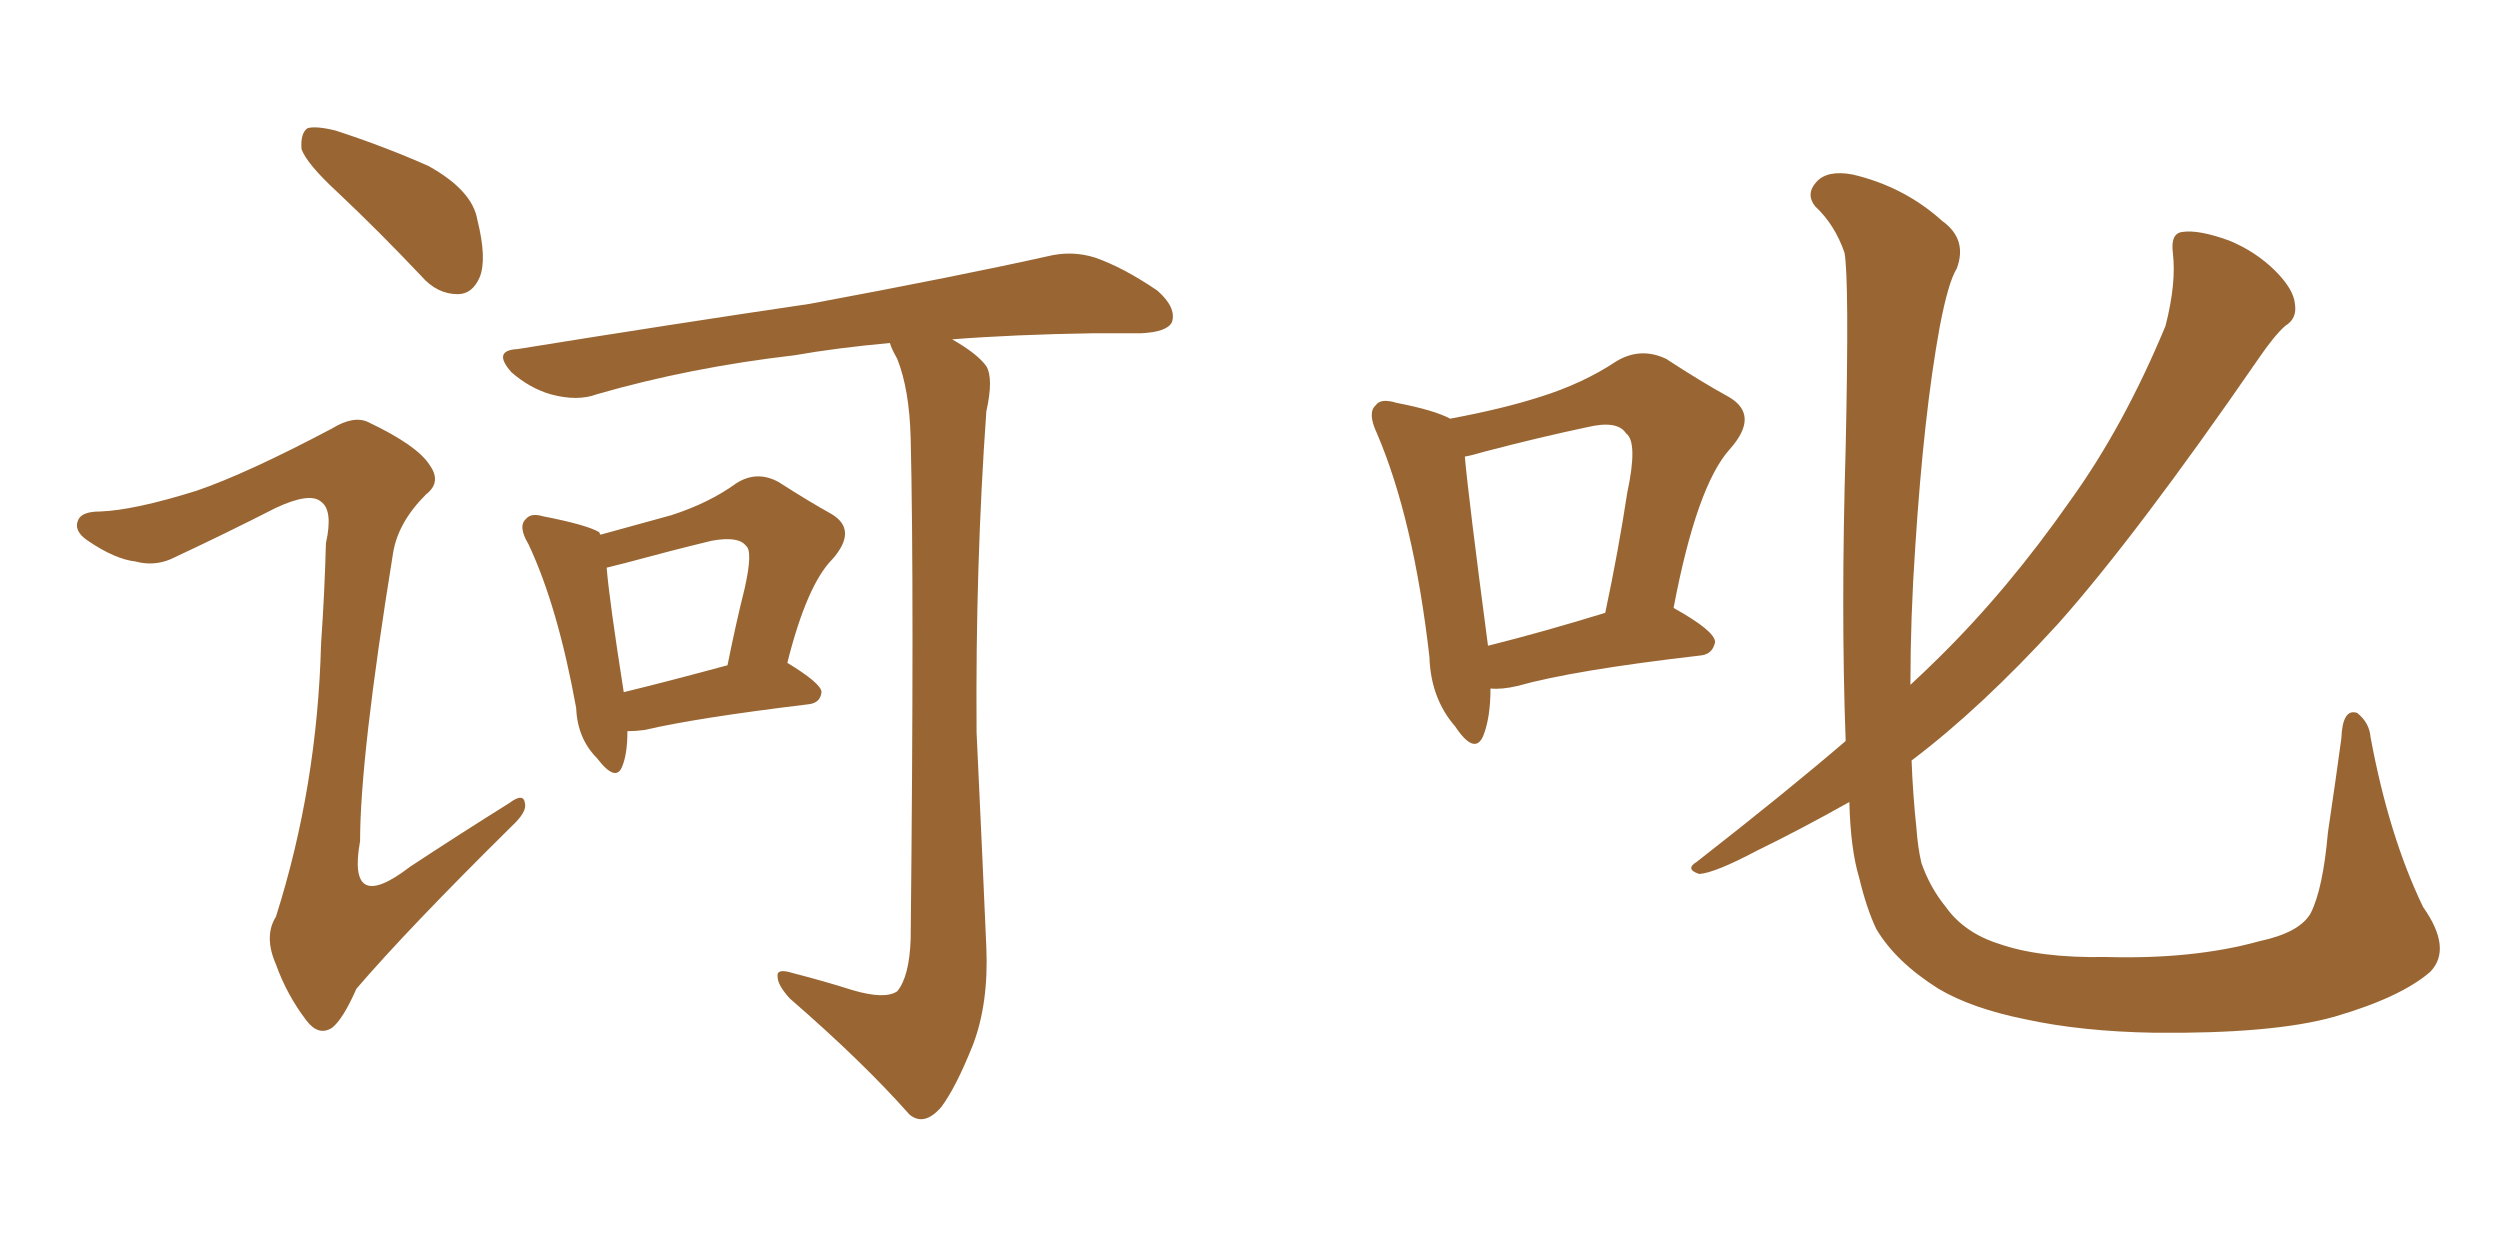<svg xmlns="http://www.w3.org/2000/svg" xmlns:xlink="http://www.w3.org/1999/xlink" width="300" height="150"><path fill="#996633" padding="10" d="M40.58 23.14L40.58 23.14Q36.77 19.63 36.18 17.87L36.18 17.87Q36.04 15.97 36.91 15.38L36.91 15.38Q37.94 15.09 40.28 15.67L40.28 15.67Q46.14 17.58 51.42 19.92L51.42 19.92Q56.69 22.85 57.28 26.37L57.28 26.37Q58.45 31.05 57.57 33.25L57.57 33.25Q56.69 35.30 54.93 35.30L54.93 35.30Q52.44 35.30 50.54 33.11L50.54 33.11Q45.41 27.69 40.58 23.14ZM23.58 58.89L23.58 58.89Q29.59 56.84 39.84 51.42L39.84 51.42Q42.48 49.80 44.24 50.68L44.24 50.68Q50.10 53.47 51.56 55.81L51.56 55.81Q53.03 57.86 51.12 59.33L51.12 59.33Q47.75 62.70 47.17 66.36L47.17 66.36Q43.21 90.82 43.21 100.93L43.21 100.93Q41.60 109.86 49.22 104.00L49.22 104.00Q55.22 100.05 61.08 96.39L61.08 96.39Q62.84 95.07 62.99 96.39L62.99 96.39Q63.28 97.41 61.38 99.17L61.38 99.17Q48.93 111.47 42.77 118.65L42.77 118.65Q41.16 122.31 39.84 123.34L39.84 123.34Q38.23 124.37 36.77 122.46L36.77 122.46Q34.42 119.38 33.11 115.72L33.11 115.72Q31.64 112.35 33.11 110.01L33.11 110.01Q38.09 94.34 38.53 77.20L38.53 77.20Q38.96 71.04 39.11 65.19L39.11 65.19Q39.99 61.23 38.53 60.21L38.53 60.21Q37.21 59.03 33.11 60.94L33.11 60.94Q27.10 64.01 20.51 67.09L20.51 67.09Q18.46 67.97 16.26 67.38L16.26 67.38Q13.77 67.09 10.55 64.89L10.55 64.89Q8.79 63.72 9.38 62.40L9.38 62.40Q9.81 61.38 12.01 61.38L12.01 61.38Q16.11 61.23 23.58 58.89ZM102.25 118.80L102.25 118.80Q106.20 119.97 107.67 118.95L107.67 118.95Q109.13 117.19 109.28 112.65L109.28 112.65Q109.72 70.75 109.28 52.59L109.28 52.59Q109.13 46.73 107.67 43.07L107.67 43.07Q106.93 41.75 106.79 41.16L106.79 41.16Q100.34 41.75 95.36 42.63L95.36 42.63Q82.76 44.09 71.63 47.31L71.63 47.31Q69.29 48.19 66.06 47.31L66.06 47.31Q63.57 46.58 61.38 44.68L61.38 44.68Q59.03 42.04 62.11 41.89L62.11 41.89Q81.15 38.82 97.12 36.47L97.12 36.47Q115.14 33.11 125.68 30.76L125.68 30.76Q128.61 30.03 131.40 30.91L131.40 30.91Q134.77 32.08 138.87 34.86L138.87 34.86Q141.21 36.91 140.63 38.67L140.63 38.67Q140.04 39.84 136.96 39.99L136.96 39.99Q134.33 39.99 131.25 39.99L131.25 39.99Q121.73 40.14 114.26 40.72L114.26 40.72Q117.33 42.48 118.36 43.95L118.36 43.95Q119.24 45.41 118.36 49.37L118.36 49.37Q117.04 67.97 117.19 87.89L117.19 87.89Q117.92 103.42 118.36 113.67L118.36 113.67Q118.65 120.41 116.75 125.39L116.75 125.39Q114.70 130.52 112.94 132.86L112.94 132.86Q110.89 135.21 109.13 133.74L109.13 133.74Q103.56 127.44 94.78 119.82L94.78 119.82Q93.31 118.21 93.31 117.19L93.31 117.19Q93.16 116.16 95.07 116.75L95.07 116.75Q99.02 117.77 102.25 118.80ZM75.29 87.74L75.29 87.74Q75.29 90.38 74.71 91.85L74.71 91.85Q73.97 94.04 71.63 90.97L71.63 90.97Q69.29 88.62 69.14 84.96L69.14 84.96Q66.94 72.80 63.43 65.33L63.43 65.33Q62.11 63.13 63.13 62.26L63.13 62.26Q63.72 61.52 65.19 61.96L65.19 61.96Q70.46 62.99 71.92 63.87L71.92 63.87Q71.92 64.01 72.07 64.16L72.07 64.16Q76.90 62.84 80.57 61.82L80.57 61.82Q85.11 60.35 88.33 58.01L88.33 58.01Q90.82 56.40 93.46 57.86L93.46 57.86Q97.12 60.21 99.76 61.67L99.76 61.67Q102.98 63.57 99.90 67.09L99.90 67.09Q96.83 70.17 94.48 79.54L94.48 79.54Q98.58 82.03 98.58 83.06L98.58 83.06Q98.44 84.38 96.97 84.52L96.97 84.52Q83.64 86.13 77.34 87.60L77.34 87.60Q76.32 87.74 75.29 87.74ZM74.85 83.06L74.85 83.06L74.85 83.06Q80.27 81.74 87.30 79.83L87.30 79.83Q88.33 74.71 89.36 70.61L89.36 70.61Q90.38 66.06 89.50 65.48L89.50 65.48Q88.62 64.31 85.40 64.89L85.40 64.89Q80.57 66.06 75.15 67.53L75.15 67.53Q73.39 67.97 72.80 68.12L72.80 68.12Q73.10 71.92 74.85 83.06ZM178.86 82.62L178.86 82.62Q178.86 86.13 177.98 88.33L177.98 88.33Q176.95 90.67 174.61 87.16L174.61 87.16Q171.68 83.79 171.53 78.81L171.53 78.81Q169.63 62.26 165.23 52.00L165.23 52.00Q164.06 49.51 165.09 48.63L165.09 48.63Q165.67 47.75 167.58 48.34L167.58 48.34Q172.12 49.22 174.02 50.24L174.02 50.24Q180.32 49.07 184.86 47.61L184.86 47.61Q189.99 46.00 193.95 43.36L193.95 43.36Q196.88 41.60 199.95 43.07L199.95 43.07Q204.20 45.85 207.42 47.61L207.42 47.61Q211.23 49.80 207.57 53.91L207.57 53.91Q203.61 58.30 200.83 72.95L200.83 72.95Q205.81 75.73 205.81 77.05L205.81 77.05Q205.52 78.52 204.05 78.66L204.05 78.66Q188.82 80.42 182.08 82.32L182.08 82.32Q180.18 82.76 178.86 82.62ZM178.56 77.49L178.56 77.49Q185.01 75.88 192.63 73.54L192.63 73.54Q194.24 65.92 195.26 59.18L195.26 59.18Q196.58 53.03 195.12 52.00L195.12 52.00Q194.09 50.39 190.43 51.27L190.43 51.27Q184.86 52.44 178.13 54.20L178.13 54.20Q176.66 54.64 175.78 54.79L175.78 54.79Q176.22 59.77 178.56 77.49ZM291.65 116.60L291.65 116.60L291.65 116.60Q288.13 119.68 280.08 122.02L280.08 122.02Q272.75 124.07 258.54 123.93L258.54 123.93Q249.76 123.78 243.02 122.31L243.02 122.31Q236.57 121.00 232.62 118.65L232.62 118.65Q227.49 115.43 225.15 111.47L225.15 111.47Q223.97 108.98 223.10 105.32L223.10 105.32Q222.07 101.95 221.92 96.24L221.92 96.24Q216.21 99.46 210.79 102.10L210.79 102.10Q205.81 104.74 203.91 104.88L203.91 104.88Q202.15 104.30 203.61 103.42L203.61 103.42Q214.31 95.07 221.48 88.92L221.48 88.92Q220.90 73.24 221.48 53.76L221.48 53.76Q221.92 33.54 221.34 30.32L221.34 30.32Q220.17 26.95 217.82 24.76L217.82 24.76Q216.65 23.29 217.97 21.83L217.97 21.83Q219.29 20.36 222.36 20.95L222.36 20.95Q228.52 22.41 233.06 26.51L233.06 26.51Q236.13 28.71 234.81 32.23L234.81 32.23Q233.79 33.84 232.76 39.26L232.76 39.26Q230.86 49.66 229.83 65.63L229.83 65.63Q229.25 74.12 229.25 82.18L229.25 82.18Q231.15 80.42 232.62 78.96L232.62 78.96Q240.97 70.75 248.44 60.06L248.44 60.06Q254.88 51.12 259.86 39.11L259.86 39.11Q261.18 33.98 260.74 30.32L260.74 30.32Q260.45 27.98 261.91 27.83L261.91 27.83Q263.82 27.54 267.48 28.86L267.48 28.86Q270.70 30.18 273.05 32.52L273.05 32.52Q275.24 34.72 275.39 36.47L275.39 36.47Q275.68 38.23 274.22 39.11L274.22 39.11Q272.90 40.28 271.00 43.07L271.00 43.07Q256.35 64.31 246.97 74.85L246.97 74.85Q237.74 84.96 229.39 91.26L229.39 91.26Q229.54 95.36 229.98 99.46L229.98 99.46Q230.13 101.66 230.57 103.56L230.57 103.56Q231.59 106.49 233.50 108.84L233.50 108.84Q235.69 111.91 239.79 113.23L239.79 113.23Q244.78 114.99 252.69 114.84L252.69 114.84Q263.23 115.14 271.14 112.94L271.14 112.94Q275.98 111.91 277.29 109.57L277.29 109.57Q278.76 106.64 279.35 99.90L279.35 99.90Q280.37 93.02 280.96 88.62L280.96 88.62Q281.10 84.96 282.86 85.55L282.86 85.55Q284.33 86.72 284.47 88.48L284.47 88.48Q286.67 100.34 290.77 108.84L290.77 108.84Q294.29 113.82 291.65 116.60Z"/></svg>